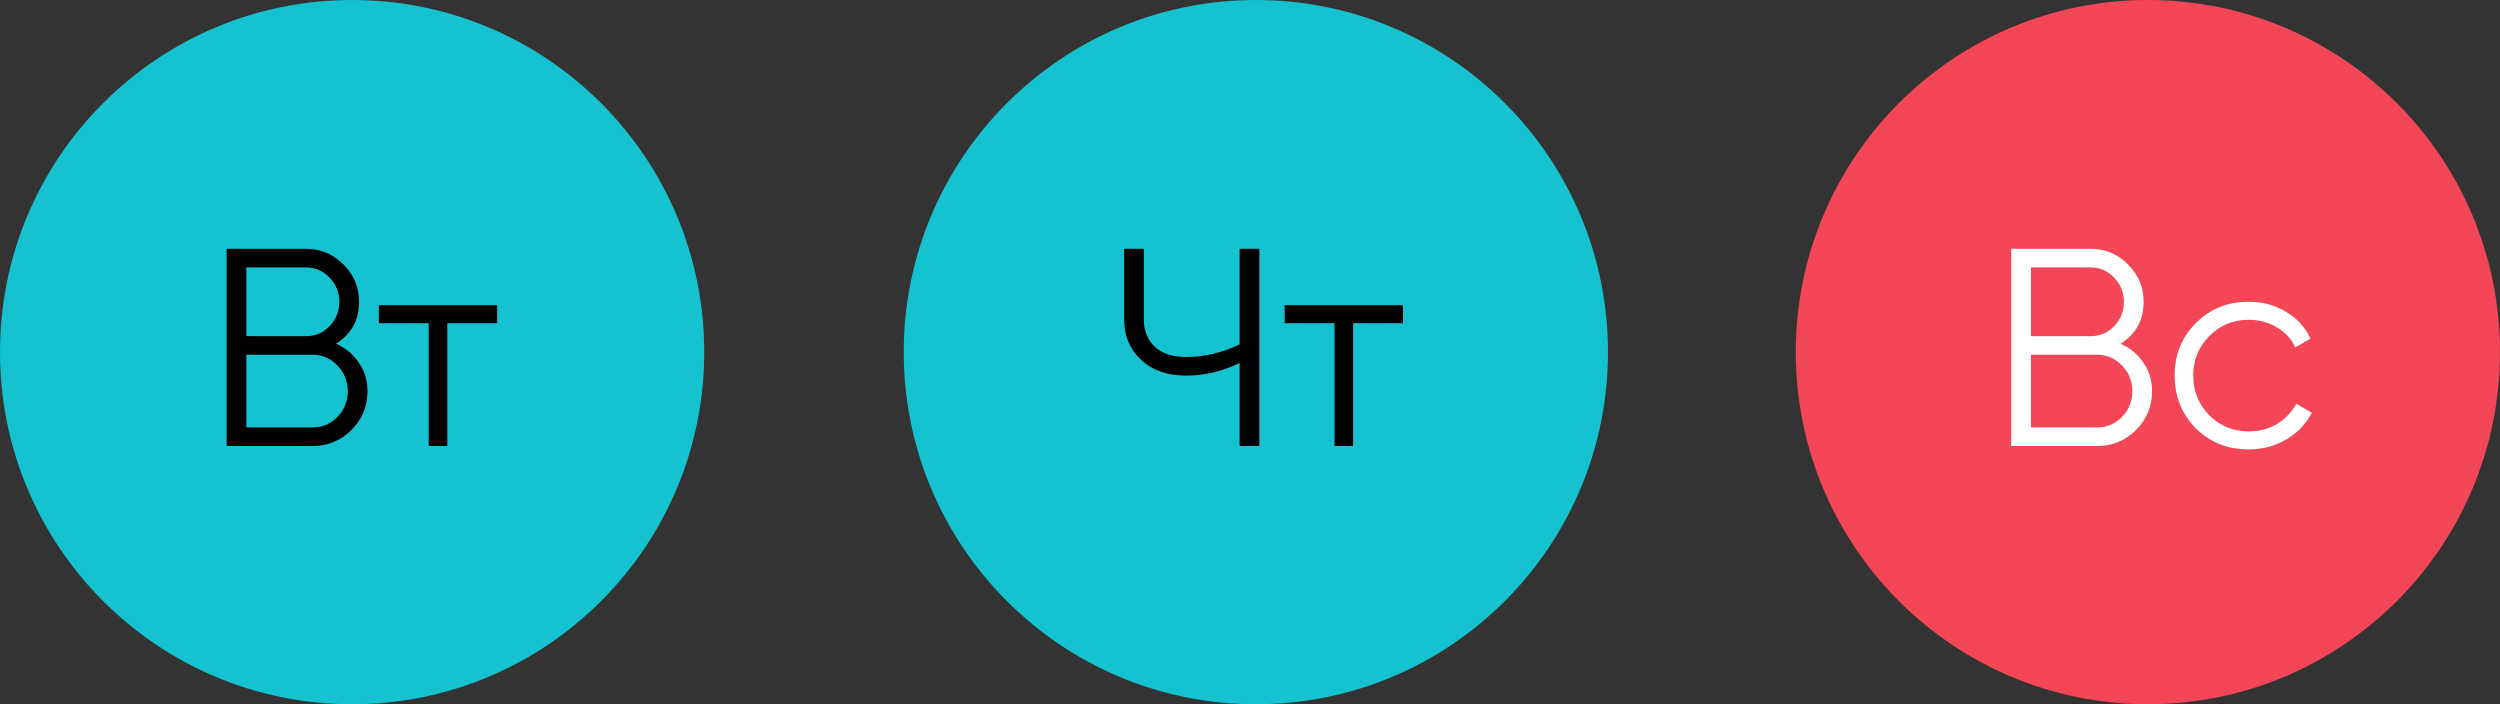 <?xml version="1.0" encoding="UTF-8"?> <svg xmlns="http://www.w3.org/2000/svg" width="213" height="60" viewBox="0 0 213 60" fill="none"><rect x="0" y="0" width="213" height="60" fill="#333333" stroke="none"/> <path d="M137 30C137 46.569 123.569 60 107 60C90.431 60 77 46.569 77 30C77 13.431 90.431 0 107 0C123.569 0 137 13.431 137 30Z" fill="#15C2D0"></path> <path d="M105.615 21.2H107.295V38H105.615V30.92C104.159 31.64 102.639 32 101.055 32C99.455 32 98.175 31.552 97.215 30.656C96.255 29.76 95.775 28.608 95.775 27.2V21.2H97.455V27.2C97.455 28.176 97.767 28.96 98.391 29.552C99.031 30.128 99.919 30.416 101.055 30.416C102.639 30.416 104.159 30.056 105.615 29.336V21.2Z" fill="black"></path> <path d="M119.535 26V27.536H115.287V38H113.703V27.536H109.455V26H119.535Z" fill="black"></path> <path d="M213 30C213 46.569 199.569 60 183 60C166.431 60 153 46.569 153 30C153 13.431 166.431 0 183 0C199.569 0 213 13.431 213 30Z" fill="#F34656"></path> <path d="M180.669 29.288C181.485 29.64 182.133 30.176 182.613 30.896C183.109 31.6 183.357 32.408 183.357 33.32C183.357 34.616 182.901 35.72 181.989 36.632C181.077 37.544 179.973 38 178.677 38H171.357V21.2H178.125C179.373 21.2 180.437 21.648 181.317 22.544C182.197 23.424 182.637 24.48 182.637 25.712C182.637 27.28 181.981 28.472 180.669 29.288ZM178.125 22.784H173.037V28.64H178.125C178.909 28.64 179.573 28.36 180.117 27.8C180.677 27.224 180.957 26.528 180.957 25.712C180.957 24.912 180.677 24.224 180.117 23.648C179.573 23.072 178.909 22.784 178.125 22.784ZM178.677 36.416C179.509 36.416 180.213 36.12 180.789 35.528C181.381 34.92 181.677 34.184 181.677 33.32C181.677 32.472 181.381 31.744 180.789 31.136C180.213 30.528 179.509 30.224 178.677 30.224H173.037V36.416H178.677Z" fill="white"></path> <path d="M191.592 38.288C189.784 38.288 188.28 37.688 187.08 36.488C185.88 35.272 185.28 33.776 185.28 32C185.28 30.224 185.88 28.736 187.08 27.536C188.28 26.32 189.784 25.712 191.592 25.712C192.776 25.712 193.84 26 194.784 26.576C195.728 27.136 196.416 27.896 196.848 28.856L195.552 29.6C195.232 28.88 194.712 28.312 193.992 27.896C193.288 27.464 192.488 27.248 191.592 27.248C190.264 27.248 189.144 27.712 188.232 28.64C187.32 29.552 186.864 30.672 186.864 32C186.864 33.328 187.32 34.456 188.232 35.384C189.144 36.296 190.264 36.752 191.592 36.752C192.488 36.752 193.288 36.544 193.992 36.128C194.696 35.696 195.248 35.12 195.648 34.4L196.968 35.168C196.472 36.128 195.744 36.888 194.784 37.448C193.824 38.008 192.76 38.288 191.592 38.288Z" fill="white"></path> <path d="M60 30C60 46.569 46.569 60 30 60C13.431 60 0 46.569 0 30C0 13.431 13.431 0 30 0C46.569 0 60 13.431 60 30Z" fill="#15C2D0"></path> <path d="M28.622 29.288C29.439 29.64 30.087 30.176 30.567 30.896C31.062 31.6 31.311 32.408 31.311 33.32C31.311 34.616 30.855 35.72 29.942 36.632C29.03 37.544 27.927 38 26.631 38H19.311V21.2H26.078C27.326 21.2 28.39 21.648 29.27 22.544C30.151 23.424 30.59 24.48 30.59 25.712C30.59 27.28 29.934 28.472 28.622 29.288ZM26.078 22.784H20.991V28.64H26.078C26.863 28.64 27.526 28.36 28.07 27.8C28.631 27.224 28.91 26.528 28.91 25.712C28.91 24.912 28.631 24.224 28.07 23.648C27.526 23.072 26.863 22.784 26.078 22.784ZM26.631 36.416C27.462 36.416 28.166 36.12 28.742 35.528C29.334 34.92 29.631 34.184 29.631 33.32C29.631 32.472 29.334 31.744 28.742 31.136C28.166 30.528 27.462 30.224 26.631 30.224H20.991V36.416H26.631Z" fill="black"></path> <path d="M42.359 26V27.536H38.111V38H36.527V27.536H32.279V26H42.359Z" fill="black"></path> </svg> 